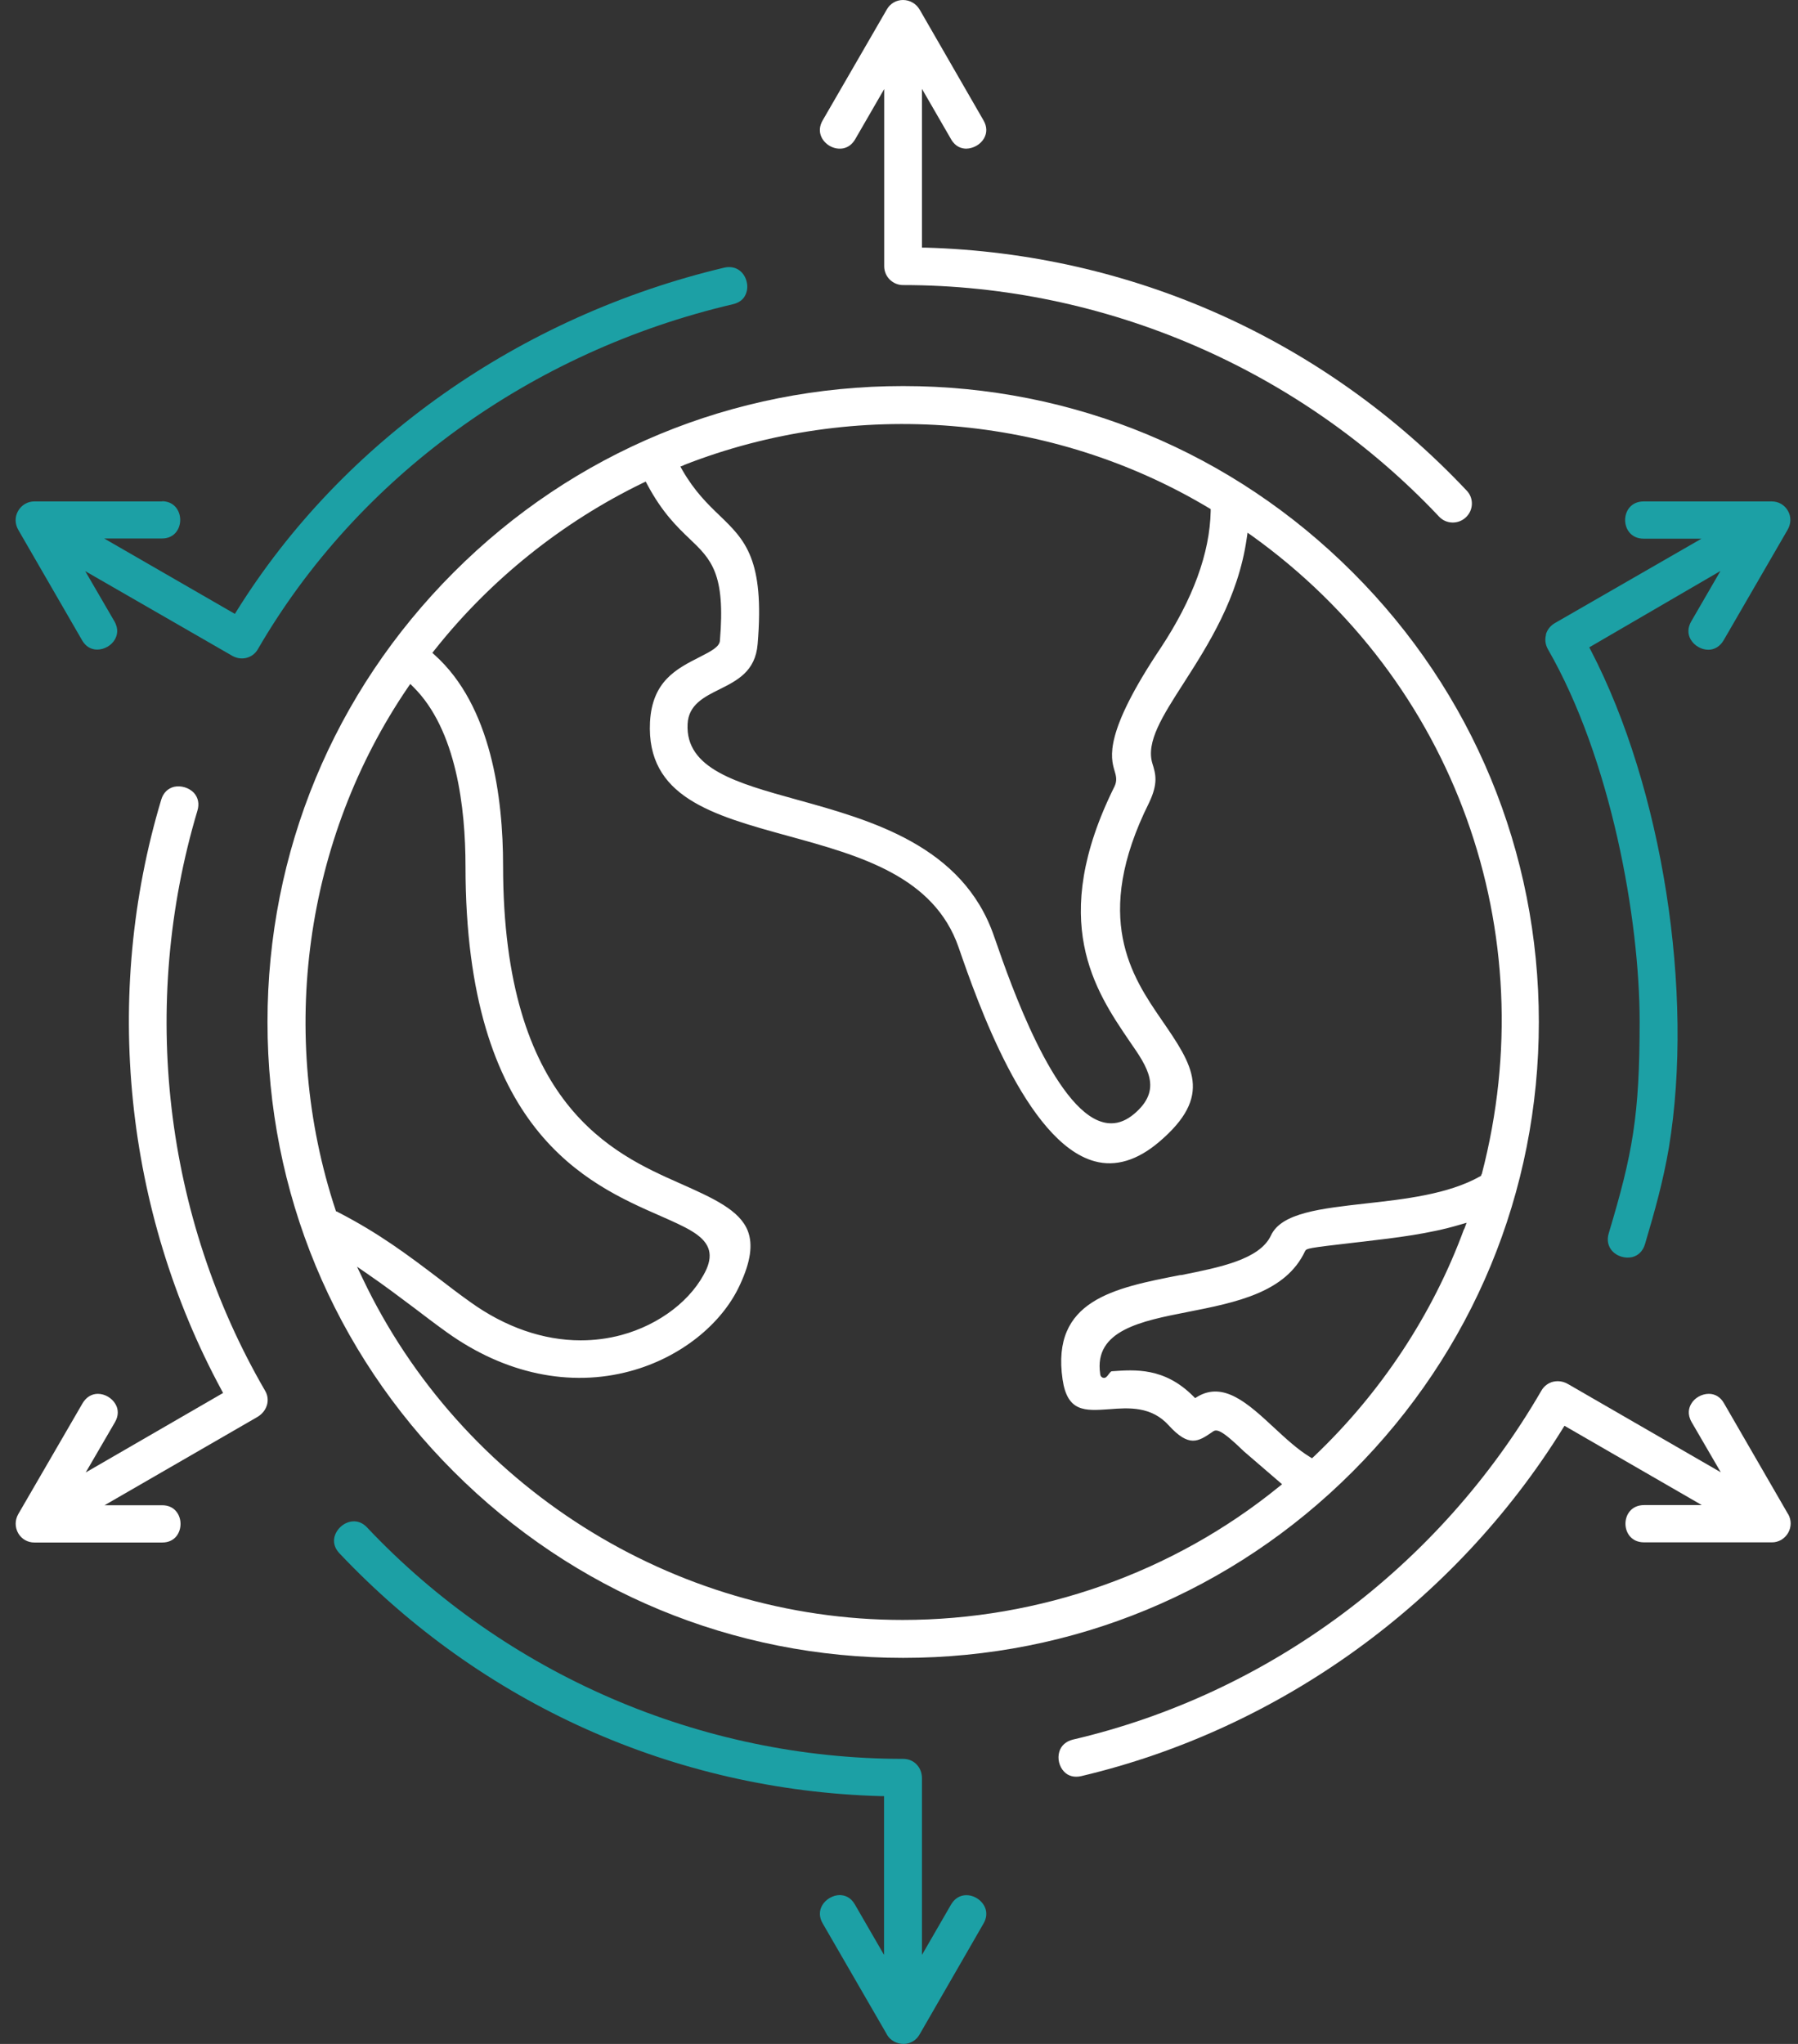 <?xml version="1.0" encoding="UTF-8"?>
<svg xmlns="http://www.w3.org/2000/svg" width="88" height="100" viewBox="0 0 88 100" fill="none">
  <rect x="0" y="0" width="88" height="100" fill="#333333" stroke="none"/>
  <g clip-path="url(#clip0_2183_1106)">
    <path d="M13.067 68.737C13.134 68.503 13.101 68.252 12.975 68.043C8.025 59.515 6.821 49.172 9.664 39.657C9.764 39.323 9.698 39.022 9.489 38.788C9.246 38.537 8.861 38.42 8.519 38.495C8.218 38.57 7.992 38.788 7.892 39.122C5.015 48.704 6.094 59.231 10.843 68.01L10.918 68.152L4.196 72.04L5.626 69.582C5.801 69.281 5.81 68.963 5.651 68.696C5.475 68.395 5.132 68.194 4.79 68.194C4.48 68.194 4.213 68.361 4.037 68.662L0.893 74.08C0.726 74.373 0.726 74.724 0.893 75.017C1.06 75.301 1.353 75.468 1.679 75.468H7.942C8.56 75.468 8.836 74.992 8.836 74.557C8.836 74.122 8.552 73.645 7.942 73.645H5.116L12.574 69.339C12.825 69.197 12.992 68.988 13.067 68.737Z" fill="white"></path>
    <path d="M7.942 24.532H1.679C1.353 24.532 1.052 24.707 0.885 25C0.718 25.293 0.726 25.636 0.902 25.936L4.02 31.329C4.188 31.622 4.447 31.781 4.756 31.781C5.107 31.781 5.458 31.58 5.626 31.279C5.734 31.087 5.818 30.786 5.601 30.401L4.171 27.943L11.303 32.049C11.537 32.199 11.796 32.249 12.047 32.191C12.29 32.132 12.499 31.982 12.624 31.756C17.499 23.353 25.968 17.199 35.877 14.883C36.153 14.816 36.361 14.674 36.47 14.457C36.571 14.264 36.604 14.022 36.545 13.788C36.445 13.353 36.06 12.96 35.45 13.094C25.45 15.468 16.755 21.589 11.579 29.9L11.495 30.034L5.099 26.346H7.925C8.544 26.346 8.82 25.87 8.82 25.435C8.82 25 8.535 24.523 7.925 24.523L7.942 24.532Z" fill="#1CA0A5"></path>
    <path d="M87.515 74.08L84.372 68.645C84.204 68.353 83.945 68.194 83.636 68.194C83.285 68.194 82.933 68.395 82.766 68.696C82.657 68.888 82.574 69.189 82.791 69.573L84.221 72.032L76.763 67.726C76.596 67.625 76.42 67.575 76.245 67.575C76.169 67.575 76.094 67.584 76.019 67.6C75.776 67.659 75.567 67.818 75.442 68.035C70.45 76.656 62.089 82.876 52.515 85.109C52.173 85.192 51.938 85.401 51.846 85.702C51.746 86.037 51.838 86.421 52.072 86.672C52.281 86.898 52.582 86.973 52.917 86.898C62.616 84.607 71.203 78.411 76.487 69.891L76.571 69.757L83.293 73.637H80.467C79.84 73.637 79.555 74.114 79.555 74.548C79.555 74.983 79.84 75.46 80.467 75.46H86.729C87.055 75.46 87.348 75.284 87.515 75C87.683 74.707 87.683 74.365 87.515 74.072V74.08Z" fill="white"></path>
    <path d="M43.41 99.549C43.586 99.841 43.895 100 44.229 100C44.556 100 44.856 99.816 45.015 99.523L48.134 94.114C48.452 93.57 48.176 93.085 47.791 92.86C47.407 92.634 46.855 92.65 46.545 93.186L45.124 95.644V87.057C45.132 86.764 45.041 86.505 44.856 86.321C44.689 86.145 44.455 86.053 44.196 86.053C34.305 86.053 24.748 81.923 17.959 74.724C17.532 74.273 16.98 74.406 16.663 74.707C16.328 75.025 16.186 75.543 16.612 75.995C23.594 83.378 33.009 87.592 43.109 87.876H43.268V95.644L41.846 93.186C41.629 92.801 41.328 92.726 41.111 92.717C40.768 92.717 40.417 92.918 40.241 93.219C40.082 93.495 40.091 93.804 40.266 94.105L43.41 99.54V99.549Z" fill="#1CA0A5"></path>
    <path d="M45.015 0.477C44.84 0.176 44.53 0 44.196 0C43.87 0 43.577 0.167 43.41 0.452L40.266 5.886C39.948 6.43 40.224 6.915 40.609 7.14C40.994 7.358 41.545 7.349 41.855 6.814L43.276 4.356V13.027C43.276 13.537 43.694 13.947 44.196 13.947C54.087 13.947 63.644 18.077 70.433 25.276C70.784 25.652 71.378 25.66 71.746 25.309C72.122 24.958 72.139 24.364 71.779 23.997C64.815 16.614 55.408 12.4 45.283 12.115H45.124V4.348L46.545 6.806C46.763 7.191 47.064 7.266 47.281 7.274C47.641 7.266 47.983 7.074 48.159 6.773C48.318 6.497 48.31 6.187 48.134 5.886L45.015 0.477Z" fill="white"></path>
    <path d="M44.204 18.888C35.893 18.888 28.076 22.124 22.206 28.002C16.328 33.88 13.092 41.689 13.092 50C13.092 58.311 16.328 66.129 22.206 71.998C28.084 77.876 35.893 81.112 44.204 81.112C52.515 81.112 60.333 77.876 66.203 71.998C72.081 66.12 75.316 58.311 75.316 50C75.316 41.689 72.081 33.871 66.203 28.002C60.325 22.124 52.515 18.888 44.204 18.888ZM33.477 22.751C41.871 19.465 51.479 20.251 59.171 24.858L59.255 24.908V25.008C59.213 27.065 58.385 29.314 56.805 31.706C54.012 35.878 54.363 37.065 54.547 37.701C54.622 37.952 54.689 38.186 54.547 38.478C51.278 45.059 53.602 48.47 55.291 50.953C56.169 52.216 56.922 53.303 55.509 54.498C55.149 54.799 54.781 54.958 54.388 54.958C54.255 54.958 54.112 54.941 53.97 54.9C51.596 54.256 49.438 48.077 48.736 46.045L48.653 45.811C47.131 41.371 42.624 40.125 38.995 39.122C36.069 38.311 33.544 37.617 33.653 35.426C33.694 34.482 34.464 34.097 35.208 33.729C36.077 33.294 36.972 32.851 37.081 31.513C37.432 27.349 36.453 26.413 35.224 25.226C34.639 24.666 33.987 24.03 33.393 22.993L33.301 22.826L33.477 22.759V22.751ZM16.453 59.281L16.428 59.214C13.586 50.627 14.898 41.062 19.965 33.629L20.082 33.462L20.224 33.604C22.34 35.694 22.783 39.532 22.783 42.383C22.783 55.318 28.753 57.926 32.323 59.49C33.535 60.025 34.413 60.41 34.664 61.062C34.781 61.371 34.748 61.706 34.572 62.107C33.887 63.579 32.298 64.808 30.408 65.318C29.756 65.493 29.087 65.577 28.418 65.577C26.596 65.577 24.723 64.933 23.009 63.696C22.465 63.311 21.955 62.918 21.453 62.533C19.965 61.405 18.561 60.343 16.529 59.298L16.47 59.264L16.453 59.281ZM71.654 60.134C70.124 64.306 67.582 68.152 64.305 71.263L64.213 71.346L64.104 71.279C63.502 70.911 62.917 70.368 62.348 69.841C61.086 68.671 59.89 67.567 58.602 68.336L58.494 68.403L58.402 68.311C56.989 66.898 55.559 67.007 54.413 67.09C54.363 67.09 54.288 67.207 54.246 67.257C54.188 67.333 54.112 67.442 53.987 67.408C53.928 67.391 53.853 67.341 53.845 67.207C53.535 65.084 55.868 64.632 58.126 64.189C60.509 63.721 62.933 63.236 63.878 61.204C63.962 61.079 63.97 61.062 66.303 60.794L66.805 60.736C68.293 60.56 69.957 60.368 71.462 59.916L71.78 59.824L71.662 60.142L71.654 60.134ZM72.507 57.458L72.49 57.525L72.432 57.559C70.868 58.436 68.736 58.67 66.855 58.88C64.639 59.13 62.716 59.339 62.206 60.443C61.654 61.622 59.698 62.007 57.816 62.383H57.766C54.514 63.018 51.445 63.612 52.005 67.483C52.239 69.089 53.092 69.03 54.28 68.947C55.249 68.871 56.345 68.796 57.198 69.732C58.201 70.836 58.653 70.527 59.338 70.058C59.53 69.908 59.739 69.9 60.885 71.012L62.749 72.617L62.591 72.743C57.415 76.948 50.877 79.256 44.179 79.256C32.942 79.256 22.566 72.692 17.741 62.533L17.474 61.973L17.984 62.324C18.836 62.91 19.522 63.428 20.258 63.98C20.768 64.365 21.286 64.766 21.872 65.184C24.706 67.216 27.9 67.885 30.852 67.082C33.268 66.43 35.325 64.808 36.219 62.851C36.738 61.731 36.855 60.895 36.604 60.234C36.211 59.206 34.907 58.62 33.251 57.885C30.015 56.447 24.622 54.055 24.622 42.349C24.622 39.022 24.046 34.532 21.278 32.048L21.161 31.94L21.261 31.814C23.979 28.378 27.507 25.544 31.462 23.629L31.604 23.562L31.679 23.704C32.415 25.084 33.151 25.786 33.736 26.346C34.806 27.366 35.517 28.044 35.233 31.363C35.199 31.647 34.815 31.856 34.271 32.132L34.238 32.149C33.101 32.726 31.922 33.328 31.813 35.326C31.629 38.988 34.848 39.875 38.586 40.903C42.089 41.864 45.718 42.868 46.922 46.363C47.825 48.971 50.233 55.903 53.569 56.814C54.597 57.099 55.667 56.773 56.729 55.87C59.397 53.604 58.385 52.124 56.855 49.9C55.408 47.793 53.435 44.9 56.236 39.281C56.696 38.319 56.562 37.868 56.403 37.358C56.077 36.304 56.897 35.033 57.933 33.42C59.121 31.564 60.601 29.264 61.019 26.338L61.06 26.062L61.286 26.221C71.211 33.344 75.617 45.602 72.524 57.441L72.507 57.458Z" fill="white"></path>
    <path d="M75.668 31.053C75.601 31.288 75.634 31.538 75.76 31.764C78.845 37.124 80.249 44.958 80.249 49.975C80.249 54.599 79.907 56.438 78.736 60.343C78.636 60.677 78.703 60.978 78.912 61.212C79.154 61.471 79.539 61.58 79.882 61.505C80.183 61.43 80.408 61.212 80.509 60.878C81.002 59.214 81.395 57.809 81.679 56.162C82.933 48.562 81.362 38.553 77.858 31.814L77.783 31.672L84.204 27.935L82.775 30.401C82.599 30.702 82.591 31.02 82.749 31.288C82.925 31.589 83.268 31.789 83.611 31.789C83.92 31.789 84.188 31.622 84.363 31.321L87.482 25.936C87.666 25.627 87.674 25.284 87.507 24.992C87.34 24.699 87.047 24.532 86.713 24.532H80.45C79.823 24.532 79.539 25.008 79.539 25.443C79.539 25.878 79.823 26.355 80.45 26.355H83.276L76.144 30.46C75.893 30.594 75.726 30.803 75.659 31.045L75.668 31.053Z" fill="#1CA0A5"></path>
  </g>
  <defs>
    <clipPath id="clip0_2183_1106">
      <rect width="86.865" height="100" fill="white" transform="translate(0.768)"></rect>
    </clipPath>
  </defs>
</svg>

